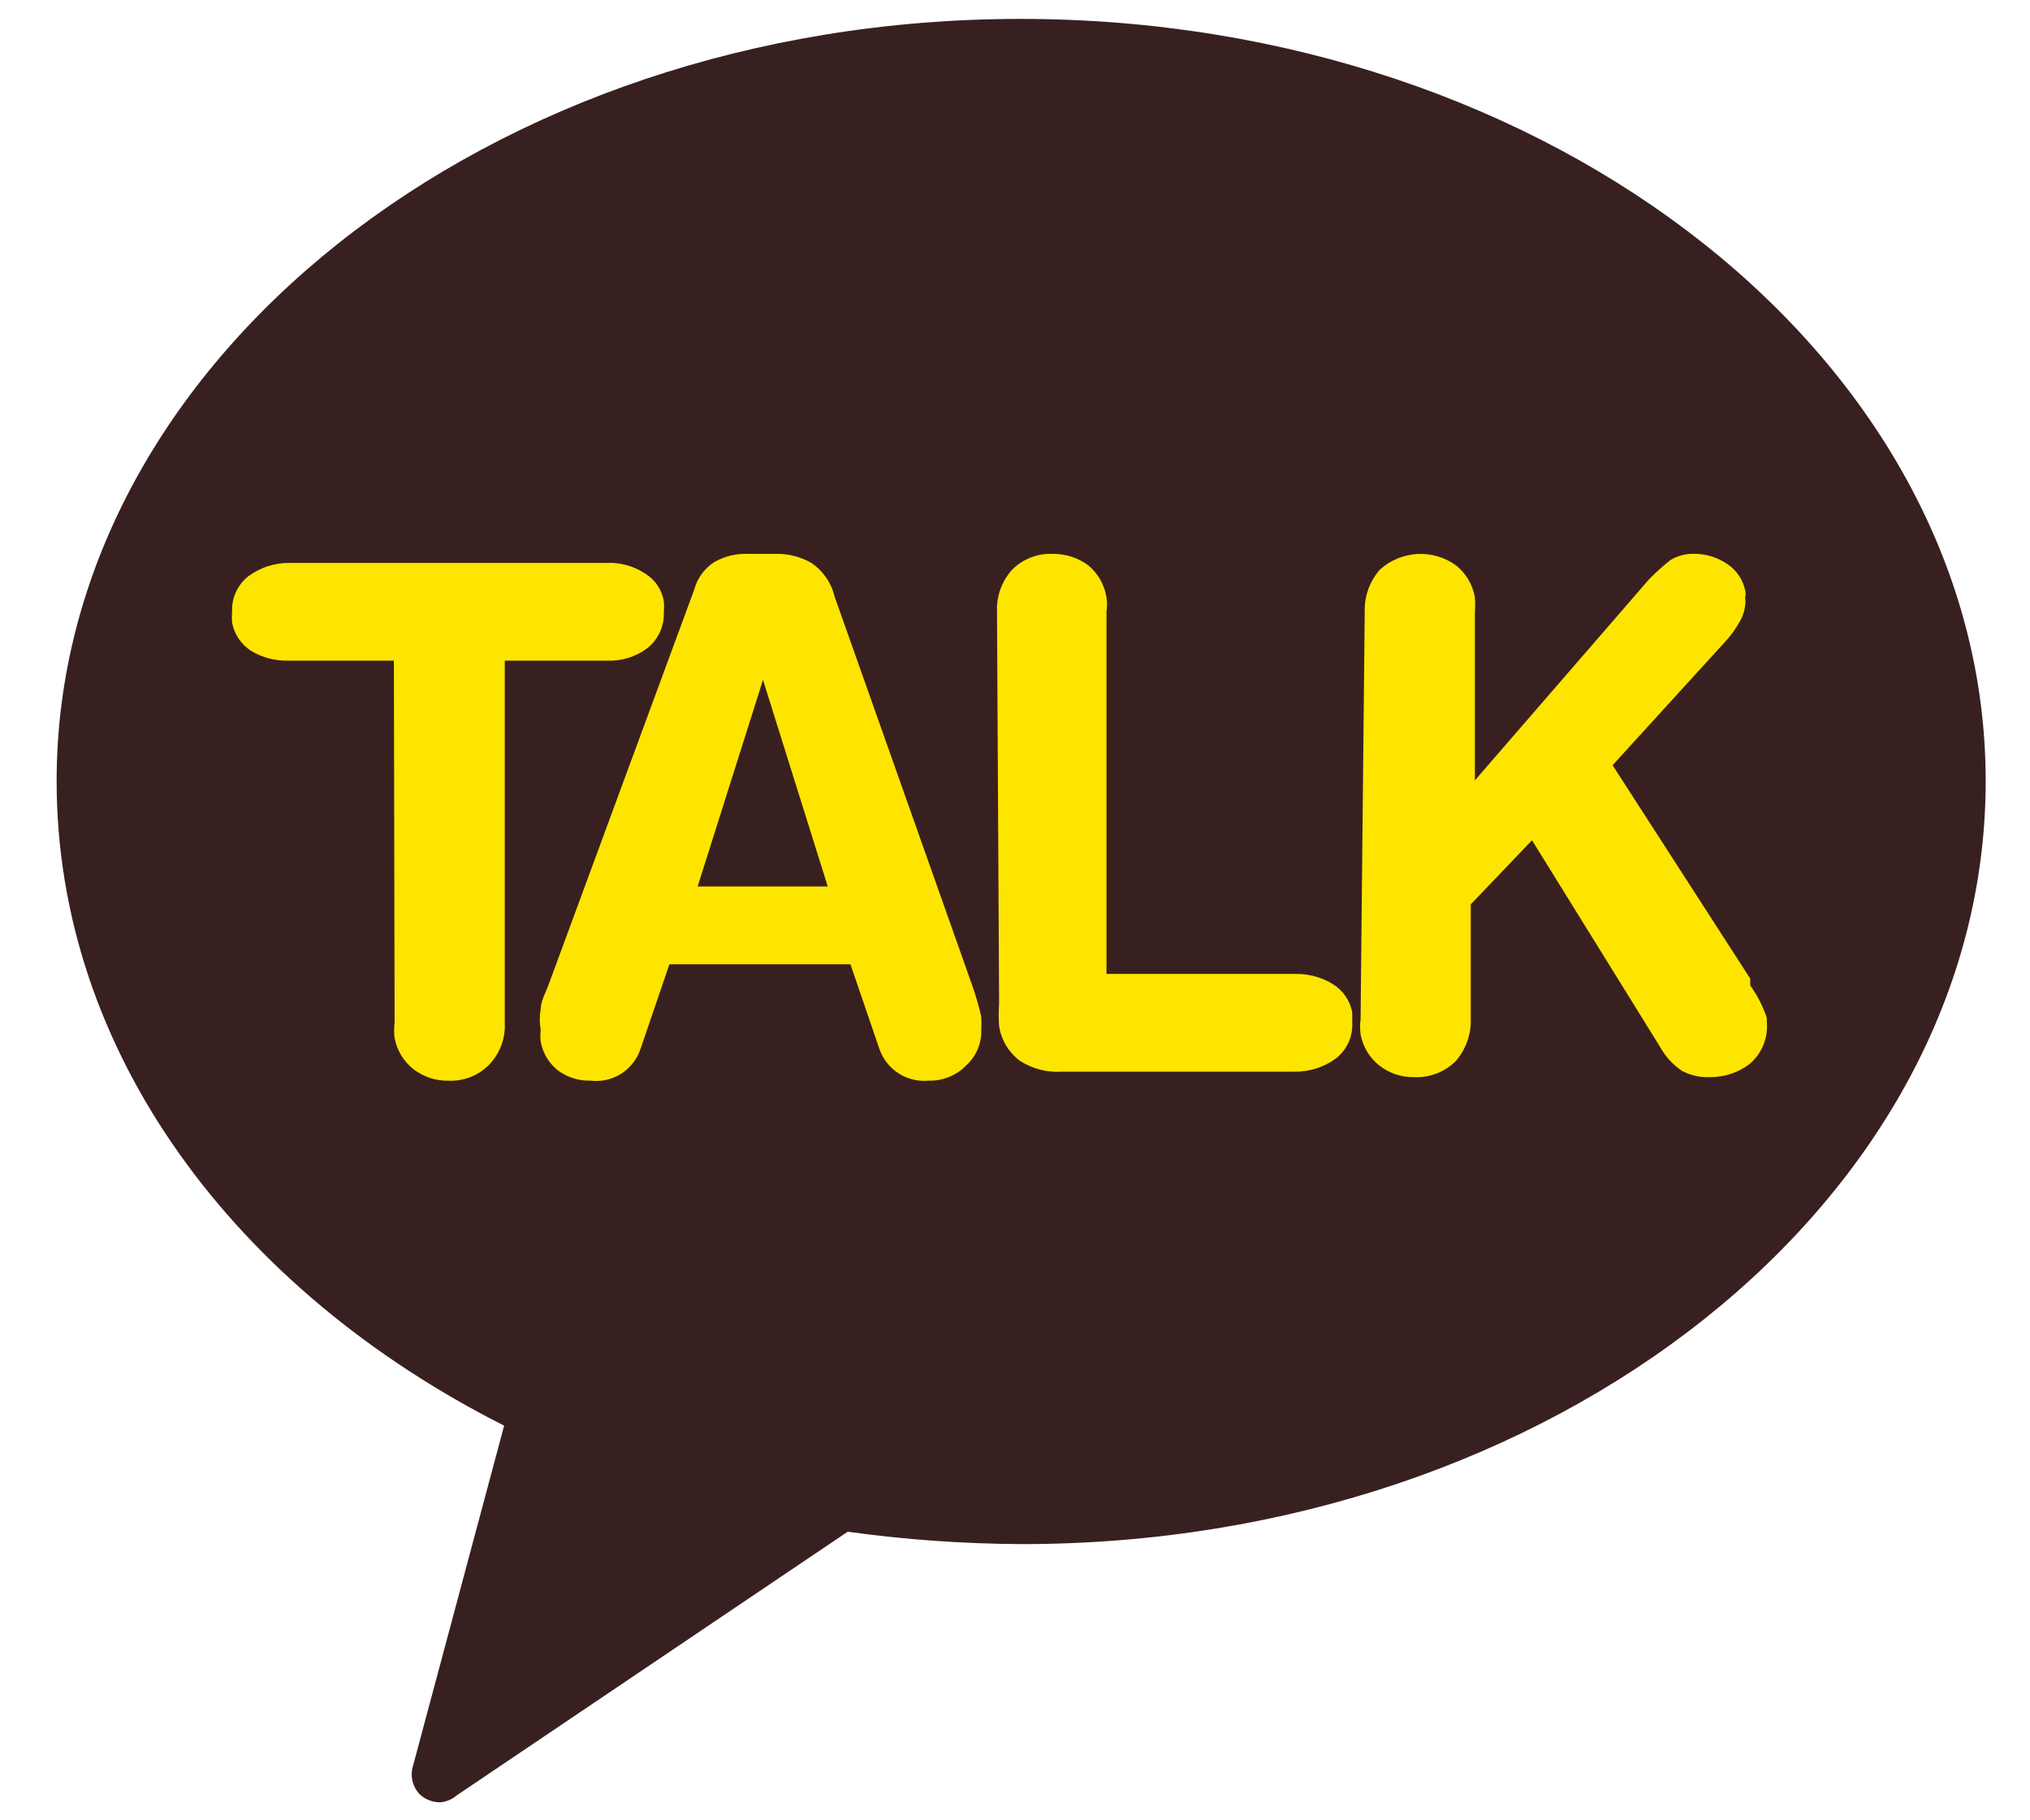 <svg width="29" height="26" viewBox="0 0 29 26" fill="none" xmlns="http://www.w3.org/2000/svg">
<path d="M14.578 0.27C6.956 0.27 0.809 5.187 0.809 11.157C0.809 15.033 3.366 18.426 7.202 20.363L5.903 25.212C5.879 25.285 5.875 25.363 5.892 25.438C5.91 25.512 5.948 25.581 6.002 25.635C6.08 25.704 6.182 25.743 6.287 25.743C6.374 25.736 6.457 25.702 6.523 25.645L12.11 21.878C12.934 21.992 13.765 22.051 14.598 22.055C22.21 22.055 28.367 17.137 28.367 11.157C28.367 5.177 22.191 0.27 14.578 0.27Z" fill="#392020"/>
<path d="M5.627 9.436H4.123C3.936 9.442 3.752 9.394 3.591 9.299C3.52 9.254 3.459 9.195 3.412 9.126C3.364 9.056 3.332 8.978 3.316 8.895C3.311 8.843 3.311 8.79 3.316 8.738C3.311 8.64 3.33 8.542 3.372 8.453C3.413 8.364 3.475 8.287 3.552 8.227C3.724 8.102 3.931 8.037 4.142 8.04H8.676C8.864 8.033 9.05 8.085 9.208 8.187C9.28 8.23 9.343 8.288 9.391 8.358C9.438 8.428 9.47 8.507 9.483 8.59C9.488 8.64 9.488 8.689 9.483 8.738C9.488 8.837 9.469 8.936 9.428 9.027C9.386 9.118 9.325 9.197 9.247 9.259C9.08 9.383 8.875 9.446 8.667 9.436H7.211V14.61C7.217 14.72 7.2 14.83 7.161 14.933C7.122 15.037 7.062 15.131 6.985 15.21C6.911 15.285 6.822 15.344 6.723 15.383C6.625 15.422 6.52 15.44 6.414 15.436C6.23 15.441 6.049 15.382 5.903 15.269C5.764 15.158 5.67 15.001 5.637 14.826C5.628 14.754 5.628 14.682 5.637 14.61L5.627 9.436Z" fill="#FEE500"/>
<path d="M9.917 8.423C9.96 8.261 10.062 8.121 10.202 8.029C10.352 7.944 10.522 7.903 10.694 7.911H11.068C11.25 7.905 11.43 7.949 11.589 8.039C11.757 8.152 11.876 8.324 11.923 8.521L13.89 14.078C13.941 14.223 13.984 14.371 14.018 14.521C14.022 14.583 14.022 14.645 14.018 14.707C14.022 14.803 14.004 14.899 13.967 14.987C13.929 15.075 13.873 15.155 13.802 15.219C13.733 15.29 13.65 15.345 13.559 15.382C13.467 15.42 13.369 15.438 13.271 15.435C13.119 15.45 12.967 15.414 12.838 15.332C12.71 15.25 12.613 15.127 12.563 14.983L12.149 13.773H9.563L9.15 14.983C9.101 15.13 9.003 15.255 8.872 15.338C8.741 15.42 8.585 15.454 8.432 15.435C8.265 15.44 8.103 15.387 7.969 15.288C7.84 15.185 7.752 15.038 7.724 14.875C7.718 14.819 7.718 14.763 7.724 14.707C7.707 14.61 7.707 14.51 7.724 14.412C7.724 14.304 7.792 14.186 7.832 14.078L9.917 8.423ZM10.9 9.711L9.966 12.662H11.825L10.9 9.711Z" fill="#FEE500"/>
<path d="M14.243 8.737C14.233 8.517 14.311 8.301 14.459 8.137C14.535 8.061 14.626 8.002 14.726 7.963C14.825 7.924 14.932 7.906 15.04 7.911C15.224 7.909 15.404 7.968 15.551 8.078C15.688 8.194 15.778 8.354 15.807 8.531C15.817 8.599 15.817 8.669 15.807 8.737V13.911H18.512C18.699 13.908 18.883 13.959 19.043 14.058C19.114 14.102 19.176 14.161 19.223 14.23C19.271 14.3 19.303 14.379 19.318 14.461C19.318 14.461 19.318 14.56 19.318 14.609C19.323 14.707 19.304 14.805 19.263 14.893C19.222 14.982 19.16 15.06 19.082 15.12C18.911 15.245 18.704 15.31 18.492 15.307H15.168C14.956 15.321 14.745 15.266 14.568 15.15C14.409 15.031 14.303 14.854 14.273 14.658C14.265 14.55 14.265 14.442 14.273 14.334L14.243 8.737Z" fill="#FEE500"/>
<path d="M19.496 8.737C19.49 8.516 19.567 8.302 19.712 8.137C19.86 8.003 20.049 7.924 20.248 7.913C20.447 7.902 20.643 7.96 20.804 8.078C20.944 8.192 21.038 8.352 21.07 8.53C21.075 8.599 21.075 8.668 21.07 8.737V11.146L23.558 8.274C23.654 8.176 23.756 8.084 23.863 7.999C23.964 7.939 24.08 7.908 24.197 7.91C24.369 7.909 24.537 7.961 24.679 8.058C24.746 8.103 24.803 8.161 24.847 8.229C24.891 8.296 24.921 8.372 24.935 8.451C24.939 8.471 24.939 8.491 24.935 8.51C24.93 8.533 24.93 8.556 24.935 8.579C24.935 8.683 24.907 8.784 24.856 8.874C24.804 8.969 24.741 9.058 24.669 9.14L23.037 10.93L25.004 13.979V14.077C25.106 14.218 25.186 14.374 25.24 14.54V14.589C25.251 14.703 25.235 14.818 25.192 14.924C25.149 15.03 25.081 15.124 24.994 15.198C24.83 15.322 24.629 15.388 24.424 15.385C24.287 15.391 24.151 15.36 24.03 15.297C23.899 15.209 23.791 15.091 23.715 14.953L21.886 12.002L21.011 12.917V14.559C21.017 14.779 20.939 14.993 20.794 15.159C20.716 15.235 20.624 15.294 20.523 15.333C20.421 15.372 20.313 15.39 20.204 15.385C20.023 15.389 19.845 15.33 19.703 15.218C19.564 15.107 19.469 14.95 19.437 14.775C19.427 14.704 19.427 14.631 19.437 14.559L19.496 8.737Z" fill="#FEE500"/>
</svg>
